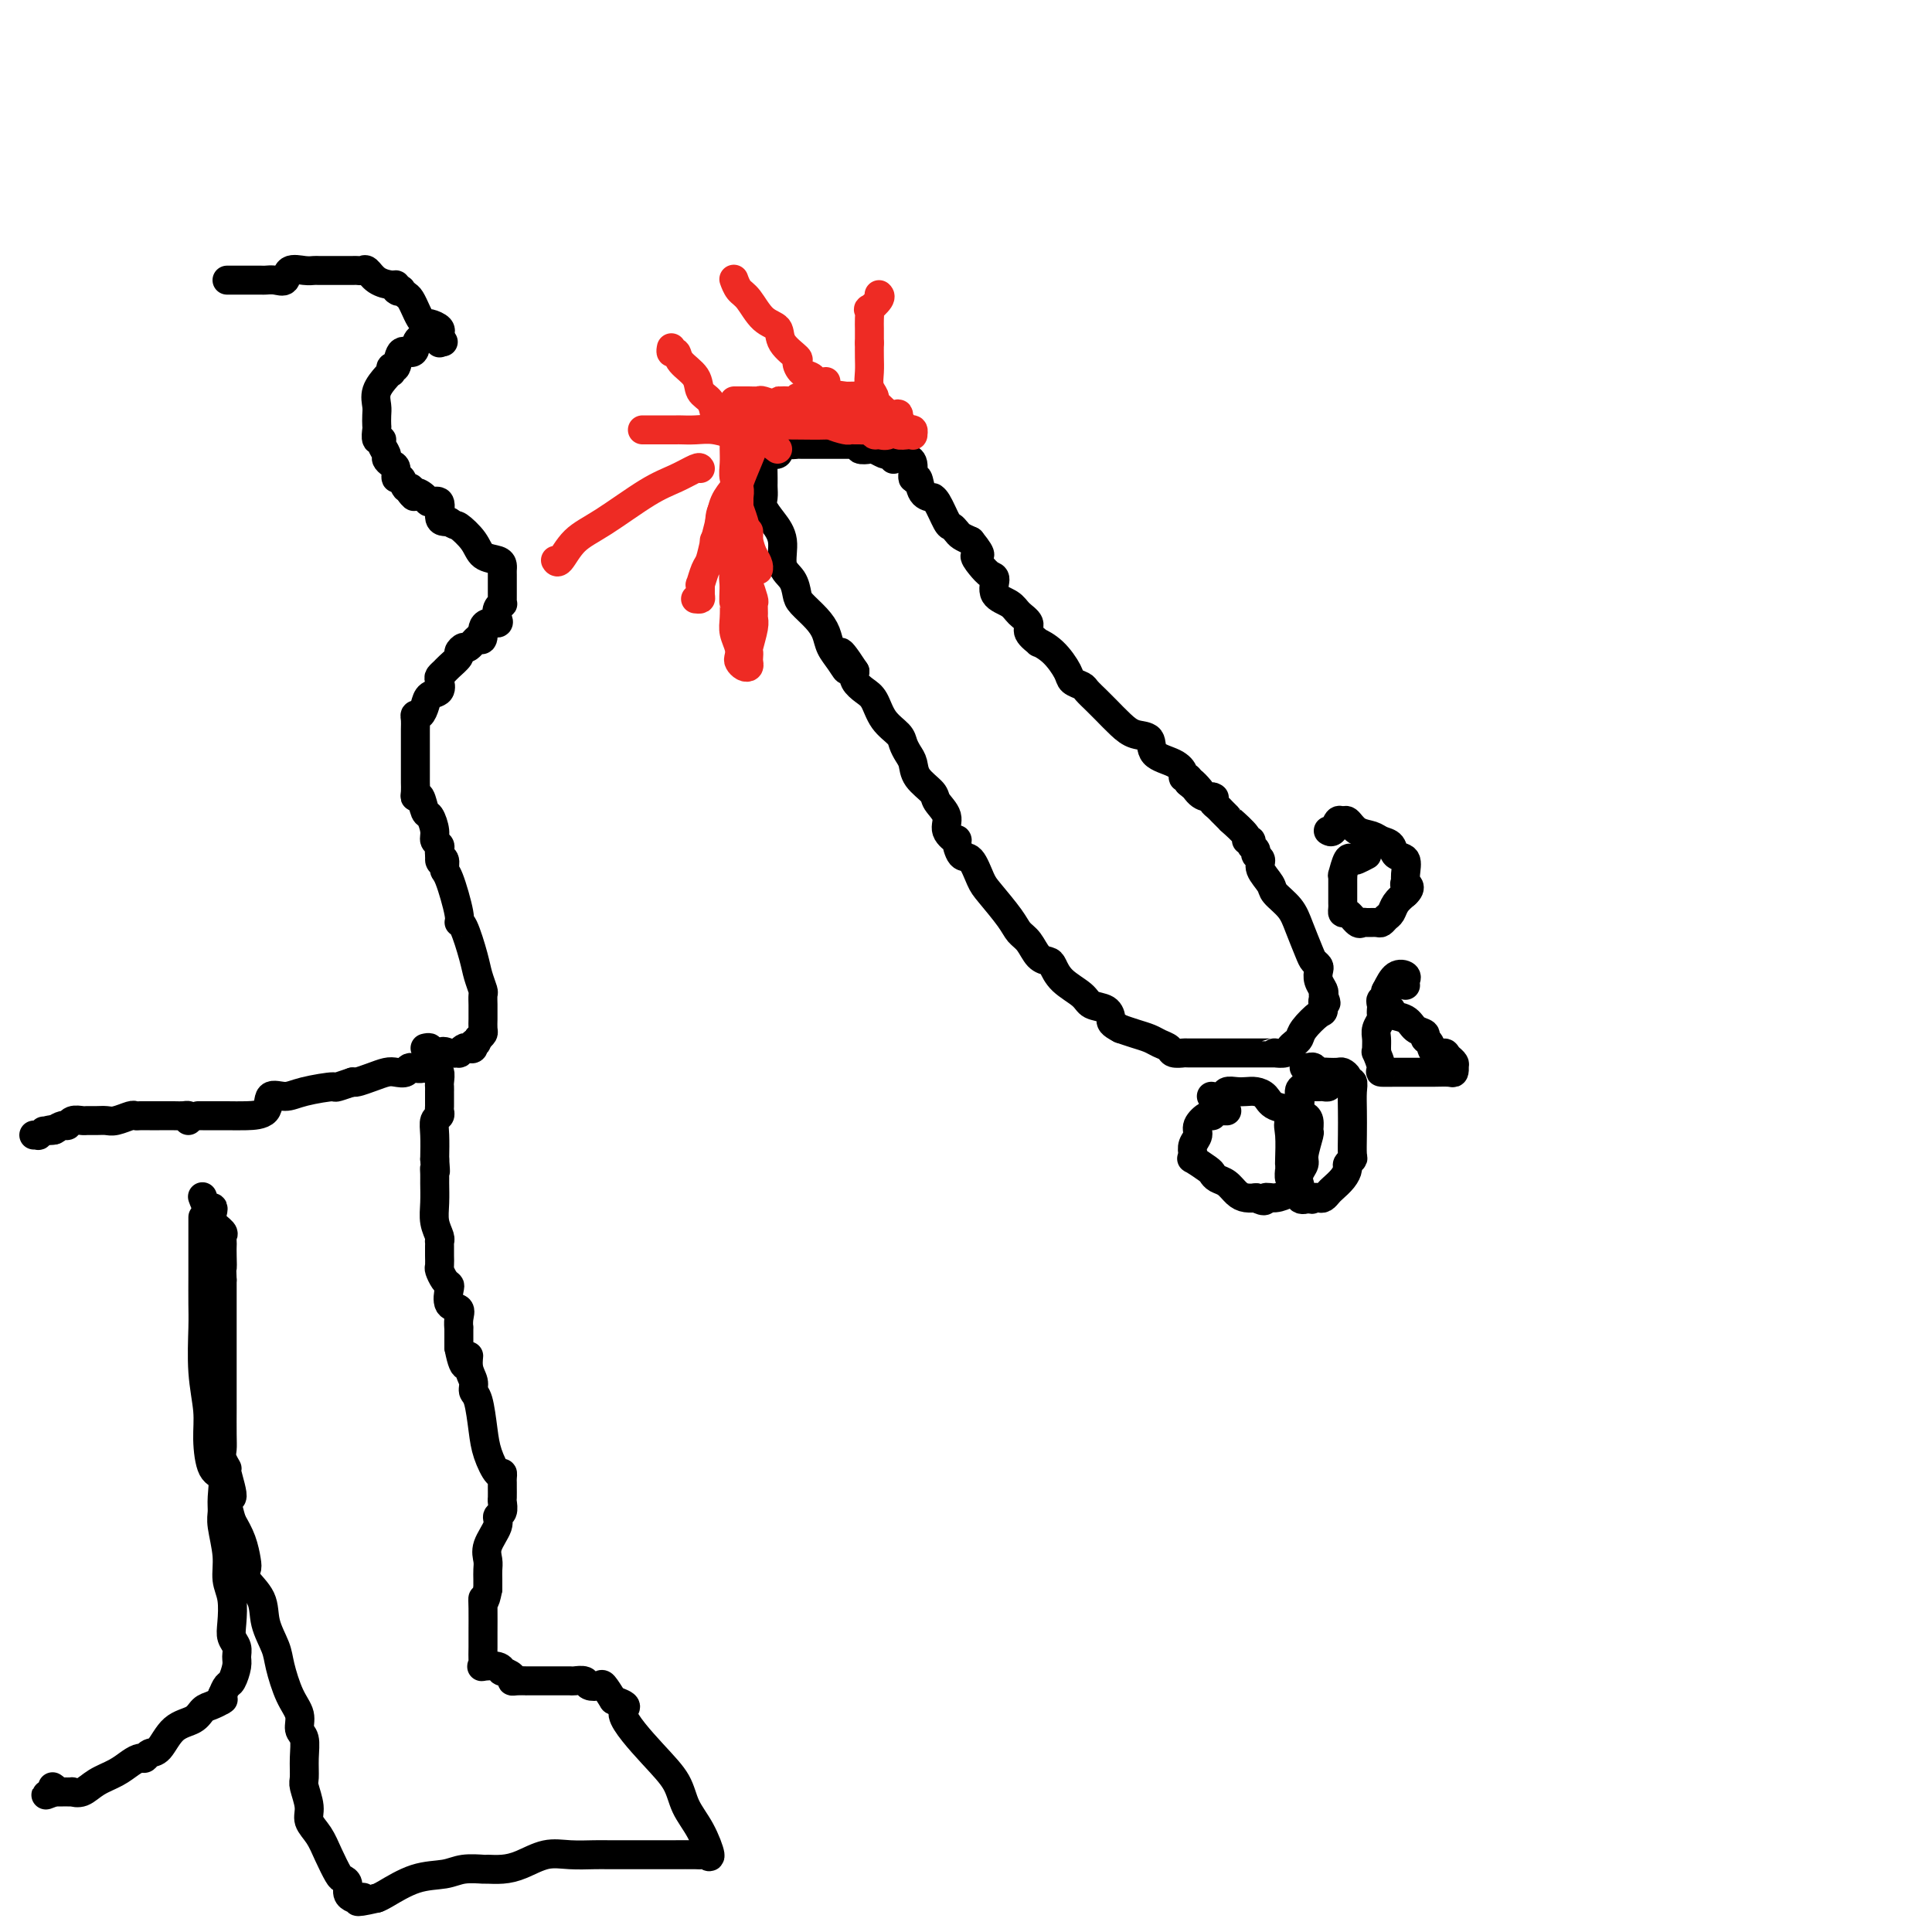 <svg viewBox='0 0 400 400' version='1.1' xmlns='http://www.w3.org/2000/svg' xmlns:xlink='http://www.w3.org/1999/xlink'><g fill='none' stroke='#000000' stroke-width='6' stroke-linecap='round' stroke-linejoin='round'><path d='M182,91c0.334,-0.009 0.668,-0.018 1,0c0.332,0.018 0.662,0.064 1,0c0.338,-0.064 0.683,-0.238 1,0c0.317,0.238 0.606,0.887 1,1c0.394,0.113 0.894,-0.309 1,0c0.106,0.309 -0.183,1.349 0,2c0.183,0.651 0.837,0.914 1,1c0.163,0.086 -0.165,-0.005 0,0c0.165,0.005 0.822,0.106 1,1c0.178,0.894 -0.125,2.579 0,3c0.125,0.421 0.676,-0.423 1,0c0.324,0.423 0.419,2.114 1,3c0.581,0.886 1.647,0.969 2,1c0.353,0.031 -0.007,0.011 0,0c0.007,-0.011 0.382,-0.014 1,1c0.618,1.014 1.478,3.045 2,4c0.522,0.955 0.707,0.833 1,1c0.293,0.167 0.694,0.622 1,1c0.306,0.378 0.516,0.679 1,1c0.484,0.321 1.242,0.660 2,1'/><path d='M201,112c3.132,3.838 1.464,2.933 1,3c-0.464,0.067 0.278,1.106 1,2c0.722,0.894 1.425,1.643 2,2c0.575,0.357 1.024,0.322 1,1c-0.024,0.678 -0.520,2.068 0,3c0.520,0.932 2.056,1.406 3,2c0.944,0.594 1.294,1.307 2,2c0.706,0.693 1.767,1.367 2,2c0.233,0.633 -0.361,1.227 0,2c0.361,0.773 1.678,1.727 2,2c0.322,0.273 -0.352,-0.134 0,0c0.352,0.134 1.728,0.808 3,2c1.272,1.192 2.438,2.900 3,4c0.562,1.100 0.520,1.592 1,2c0.480,0.408 1.483,0.732 2,1c0.517,0.268 0.550,0.482 1,1c0.450,0.518 1.319,1.341 2,2c0.681,0.659 1.174,1.153 2,2c0.826,0.847 1.986,2.047 3,3c1.014,0.953 1.884,1.659 3,2c1.116,0.341 2.480,0.316 3,1c0.520,0.684 0.196,2.077 1,3c0.804,0.923 2.738,1.374 4,2c1.262,0.626 1.854,1.425 2,2c0.146,0.575 -0.153,0.924 0,1c0.153,0.076 0.758,-0.121 1,0c0.242,0.121 0.121,0.561 0,1'/><path d='M246,162c4.990,4.381 1.967,0.834 1,0c-0.967,-0.834 0.124,1.045 1,2c0.876,0.955 1.536,0.987 2,1c0.464,0.013 0.732,0.006 1,0'/><path d='M251,165c0.786,0.416 0.252,-0.044 0,0c-0.252,0.044 -0.221,0.591 0,1c0.221,0.409 0.630,0.681 1,1c0.370,0.319 0.699,0.684 1,1c0.301,0.316 0.573,0.582 1,1c0.427,0.418 1.008,0.987 1,1c-0.008,0.013 -0.606,-0.529 0,0c0.606,0.529 2.415,2.131 3,3c0.585,0.869 -0.055,1.007 0,1c0.055,-0.007 0.804,-0.157 1,0c0.196,0.157 -0.160,0.621 0,1c0.160,0.379 0.835,0.672 1,1c0.165,0.328 -0.179,0.692 0,1c0.179,0.308 0.881,0.560 1,1c0.119,0.440 -0.344,1.067 0,2c0.344,0.933 1.497,2.172 2,3c0.503,0.828 0.358,1.244 1,2c0.642,0.756 2.071,1.852 3,3c0.929,1.148 1.360,2.348 2,4c0.640,1.652 1.491,3.755 2,5c0.509,1.245 0.676,1.633 1,2c0.324,0.367 0.805,0.714 1,1c0.195,0.286 0.104,0.510 0,1c-0.104,0.490 -0.220,1.247 0,2c0.220,0.753 0.777,1.501 1,2c0.223,0.499 0.111,0.750 0,1'/><path d='M274,206c1.079,2.895 0.276,1.133 0,1c-0.276,-0.133 -0.024,1.365 0,2c0.024,0.635 -0.179,0.408 -1,1c-0.821,0.592 -2.260,2.005 -3,3c-0.740,0.995 -0.780,1.573 -1,2c-0.220,0.427 -0.619,0.703 -1,1c-0.381,0.297 -0.745,0.616 -1,1c-0.255,0.384 -0.400,0.835 -1,1c-0.600,0.165 -1.654,0.044 -2,0c-0.346,-0.044 0.016,-0.012 0,0c-0.016,0.012 -0.409,0.003 -1,0c-0.591,-0.003 -1.381,-0.001 -2,0c-0.619,0.001 -1.069,0.000 -2,0c-0.931,-0.000 -2.345,0.000 -3,0c-0.655,-0.000 -0.552,-0.000 -1,0c-0.448,0.000 -1.448,0.001 -2,0c-0.552,-0.001 -0.658,-0.003 -2,0c-1.342,0.003 -3.921,0.012 -5,0c-1.079,-0.012 -0.658,-0.045 -1,0c-0.342,0.045 -1.445,0.167 -2,0c-0.555,-0.167 -0.560,-0.622 -1,-1c-0.440,-0.378 -1.314,-0.679 -2,-1c-0.686,-0.321 -1.185,-0.663 -2,-1c-0.815,-0.337 -1.947,-0.668 -3,-1c-1.053,-0.332 -2.026,-0.666 -3,-1'/><path d='M232,213c-2.138,-1.115 -1.984,-1.404 -2,-2c-0.016,-0.596 -0.204,-1.501 -1,-2c-0.796,-0.499 -2.201,-0.592 -3,-1c-0.799,-0.408 -0.990,-1.130 -2,-2c-1.010,-0.870 -2.837,-1.889 -4,-3c-1.163,-1.111 -1.663,-2.314 -2,-3c-0.337,-0.686 -0.511,-0.856 -1,-1c-0.489,-0.144 -1.293,-0.262 -2,-1c-0.707,-0.738 -1.316,-2.096 -2,-3c-0.684,-0.904 -1.443,-1.353 -2,-2c-0.557,-0.647 -0.912,-1.491 -2,-3c-1.088,-1.509 -2.909,-3.684 -4,-5c-1.091,-1.316 -1.453,-1.773 -2,-3c-0.547,-1.227 -1.279,-3.224 -2,-4c-0.721,-0.776 -1.431,-0.332 -2,-1c-0.569,-0.668 -0.997,-2.448 -1,-3c-0.003,-0.552 0.419,0.124 0,0c-0.419,-0.124 -1.678,-1.047 -2,-2c-0.322,-0.953 0.293,-1.936 0,-3c-0.293,-1.064 -1.493,-2.210 -2,-3c-0.507,-0.790 -0.321,-1.223 -1,-2c-0.679,-0.777 -2.221,-1.898 -3,-3c-0.779,-1.102 -0.793,-2.184 -1,-3c-0.207,-0.816 -0.608,-1.367 -1,-2c-0.392,-0.633 -0.776,-1.349 -1,-2c-0.224,-0.651 -0.288,-1.238 -1,-2c-0.712,-0.762 -2.072,-1.699 -3,-3c-0.928,-1.301 -1.424,-2.967 -2,-4c-0.576,-1.033 -1.232,-1.432 -2,-2c-0.768,-0.568 -1.648,-1.305 -2,-2c-0.352,-0.695 -0.176,-1.347 0,-2'/><path d='M177,139c-4.754,-7.320 -2.637,-2.621 -2,-1c0.637,1.621 -0.204,0.165 -1,-1c-0.796,-1.165 -1.548,-2.040 -2,-3c-0.452,-0.960 -0.606,-2.004 -1,-3c-0.394,-0.996 -1.028,-1.945 -2,-3c-0.972,-1.055 -2.283,-2.218 -3,-3c-0.717,-0.782 -0.839,-1.185 -1,-2c-0.161,-0.815 -0.362,-2.042 -1,-3c-0.638,-0.958 -1.712,-1.646 -2,-3c-0.288,-1.354 0.210,-3.375 0,-5c-0.210,-1.625 -1.128,-2.856 -2,-4c-0.872,-1.144 -1.698,-2.202 -2,-3c-0.302,-0.798 -0.081,-1.335 0,-2c0.081,-0.665 0.023,-1.459 0,-2c-0.023,-0.541 -0.009,-0.829 0,-1c0.009,-0.171 0.014,-0.226 0,-1c-0.014,-0.774 -0.047,-2.268 0,-3c0.047,-0.732 0.174,-0.704 0,-1c-0.174,-0.296 -0.649,-0.916 0,-1c0.649,-0.084 2.421,0.369 3,0c0.579,-0.369 -0.037,-1.561 0,-2c0.037,-0.439 0.725,-0.125 1,0c0.275,0.125 0.138,0.063 0,0'/><path d='M162,92c0.724,-0.619 0.532,-0.166 1,0c0.468,0.166 1.594,0.044 2,0c0.406,-0.044 0.091,-0.012 1,0c0.909,0.012 3.041,0.003 4,0c0.959,-0.003 0.745,-0.002 1,0c0.255,0.002 0.981,0.004 2,0c1.019,-0.004 2.333,-0.015 3,0c0.667,0.015 0.688,0.056 1,0c0.312,-0.056 0.913,-0.207 1,0c0.087,0.207 -0.342,0.774 0,1c0.342,0.226 1.454,0.112 2,0c0.546,-0.112 0.524,-0.222 1,0c0.476,0.222 1.448,0.778 2,1c0.552,0.222 0.684,0.112 1,0c0.316,-0.112 0.817,-0.226 1,0c0.183,0.226 0.049,0.792 0,1c-0.049,0.208 -0.014,0.060 0,0c0.014,-0.060 0.007,-0.030 0,0'/><path d='M291,204c-0.048,-0.327 -0.095,-0.655 0,-1c0.095,-0.345 0.333,-0.708 0,-1c-0.333,-0.292 -1.238,-0.512 -2,0c-0.762,0.512 -1.381,1.756 -2,3'/><path d='M287,205c-0.558,0.619 0.047,1.668 0,2c-0.047,0.332 -0.745,-0.051 -1,0c-0.255,0.051 -0.067,0.538 0,1c0.067,0.462 0.014,0.900 0,1c-0.014,0.100 0.010,-0.139 0,0c-0.010,0.139 -0.055,0.656 0,1c0.055,0.344 0.211,0.513 0,1c-0.211,0.487 -0.790,1.290 -1,2c-0.210,0.710 -0.052,1.325 0,2c0.052,0.675 -0.003,1.410 0,2c0.003,0.590 0.063,1.034 0,1c-0.063,-0.034 -0.248,-0.545 0,0c0.248,0.545 0.930,2.146 1,3c0.070,0.854 -0.472,0.961 0,1c0.472,0.039 1.957,0.010 3,0c1.043,-0.010 1.643,-0.003 2,0c0.357,0.003 0.470,0.000 1,0c0.530,-0.000 1.476,0.001 2,0c0.524,-0.001 0.624,-0.004 1,0c0.376,0.004 1.026,0.015 2,0c0.974,-0.015 2.271,-0.056 3,0c0.729,0.056 0.888,0.207 1,0c0.112,-0.207 0.175,-0.774 0,-1c-0.175,-0.226 -0.587,-0.113 -1,0'/><path d='M300,221c2.197,-0.384 0.690,-1.346 0,-2c-0.690,-0.654 -0.561,-1.002 -1,-1c-0.439,0.002 -1.444,0.352 -2,0c-0.556,-0.352 -0.661,-1.408 -1,-2c-0.339,-0.592 -0.911,-0.722 -1,-1c-0.089,-0.278 0.307,-0.705 0,-1c-0.307,-0.295 -1.315,-0.457 -2,-1c-0.685,-0.543 -1.045,-1.465 -2,-2c-0.955,-0.535 -2.504,-0.683 -3,-1c-0.496,-0.317 0.059,-0.803 0,-1c-0.059,-0.197 -0.734,-0.105 -1,0c-0.266,0.105 -0.123,0.224 0,0c0.123,-0.224 0.225,-0.791 0,-1c-0.225,-0.209 -0.779,-0.060 -1,0c-0.221,0.060 -0.111,0.030 0,0'/><path d='M275,224c0.089,0.423 0.179,0.845 0,1c-0.179,0.155 -0.625,0.041 -1,0c-0.375,-0.041 -0.679,-0.010 -1,0c-0.321,0.010 -0.658,-0.003 -1,0c-0.342,0.003 -0.688,0.021 -1,0c-0.312,-0.021 -0.591,-0.080 -1,0c-0.409,0.080 -0.947,0.298 -1,1c-0.053,0.702 0.378,1.886 0,3c-0.378,1.114 -1.565,2.157 -2,3c-0.435,0.843 -0.117,1.487 0,3c0.117,1.513 0.035,3.895 0,5c-0.035,1.105 -0.021,0.934 0,1c0.021,0.066 0.050,0.368 0,1c-0.050,0.632 -0.178,1.592 0,2c0.178,0.408 0.663,0.264 1,1c0.337,0.736 0.525,2.353 1,3c0.475,0.647 1.238,0.323 2,0'/><path d='M271,248c0.797,0.622 0.790,0.179 1,0c0.210,-0.179 0.637,-0.092 1,0c0.363,0.092 0.662,0.190 1,0c0.338,-0.190 0.717,-0.666 1,-1c0.283,-0.334 0.472,-0.524 1,-1c0.528,-0.476 1.395,-1.239 2,-2c0.605,-0.761 0.947,-1.521 1,-2c0.053,-0.479 -0.182,-0.676 0,-1c0.182,-0.324 0.780,-0.776 1,-1c0.220,-0.224 0.060,-0.222 0,-1c-0.060,-0.778 -0.020,-2.337 0,-4c0.020,-1.663 0.020,-3.429 0,-5c-0.020,-1.571 -0.061,-2.947 0,-4c0.061,-1.053 0.225,-1.785 0,-2c-0.225,-0.215 -0.837,0.086 -1,0c-0.163,-0.086 0.125,-0.559 0,-1c-0.125,-0.441 -0.663,-0.849 -1,-1c-0.337,-0.151 -0.471,-0.044 -1,0c-0.529,0.044 -1.451,0.026 -2,0c-0.549,-0.026 -0.725,-0.059 -1,0c-0.275,0.059 -0.648,0.212 -1,0c-0.352,-0.212 -0.682,-0.789 -1,-1c-0.318,-0.211 -0.624,-0.057 -1,0c-0.376,0.057 -0.822,0.016 -1,0c-0.178,-0.016 -0.089,-0.008 0,0'/><path d='M254,230c-0.341,-0.009 -0.681,-0.018 -1,0c-0.319,0.018 -0.615,0.063 -1,0c-0.385,-0.063 -0.859,-0.235 -1,0c-0.141,0.235 0.049,0.878 0,1c-0.049,0.122 -0.339,-0.276 -1,0c-0.661,0.276 -1.693,1.227 -2,2c-0.307,0.773 0.111,1.368 0,2c-0.111,0.632 -0.751,1.300 -1,2c-0.249,0.700 -0.106,1.430 0,2c0.106,0.570 0.174,0.979 0,1c-0.174,0.021 -0.591,-0.346 0,0c0.591,0.346 2.189,1.406 3,2c0.811,0.594 0.836,0.723 1,1c0.164,0.277 0.468,0.701 1,1c0.532,0.299 1.292,0.472 2,1c0.708,0.528 1.365,1.409 2,2c0.635,0.591 1.248,0.890 2,1c0.752,0.110 1.643,0.031 2,0c0.357,-0.031 0.178,-0.016 0,0'/><path d='M260,248c2.383,1.225 1.840,0.288 2,0c0.160,-0.288 1.023,0.075 2,0c0.977,-0.075 2.070,-0.587 3,-1c0.930,-0.413 1.698,-0.727 2,-1c0.302,-0.273 0.137,-0.504 0,-1c-0.137,-0.496 -0.247,-1.255 0,-2c0.247,-0.745 0.852,-1.474 1,-2c0.148,-0.526 -0.159,-0.849 0,-2c0.159,-1.151 0.785,-3.131 1,-4c0.215,-0.869 0.019,-0.628 0,-1c-0.019,-0.372 0.139,-1.355 0,-2c-0.139,-0.645 -0.575,-0.950 -1,-1c-0.425,-0.050 -0.838,0.155 -1,0c-0.162,-0.155 -0.074,-0.668 -1,-1c-0.926,-0.332 -2.867,-0.481 -4,-1c-1.133,-0.519 -1.459,-1.408 -2,-2c-0.541,-0.592 -1.295,-0.887 -2,-1c-0.705,-0.113 -1.359,-0.044 -2,0c-0.641,0.044 -1.268,0.064 -2,0c-0.732,-0.064 -1.567,-0.213 -2,0c-0.433,0.213 -0.463,0.788 -1,1c-0.537,0.212 -1.582,0.061 -2,0c-0.418,-0.061 -0.209,-0.030 0,0'/><path d='M283,177c-0.754,0.398 -1.509,0.796 -2,1c-0.491,0.204 -0.720,0.215 -1,0c-0.280,-0.215 -0.611,-0.657 -1,0c-0.389,0.657 -0.836,2.413 -1,3c-0.164,0.587 -0.044,0.006 0,0c0.044,-0.006 0.012,0.562 0,1c-0.012,0.438 -0.003,0.747 0,1c0.003,0.253 0.000,0.450 0,1c-0.000,0.550 0.002,1.452 0,2c-0.002,0.548 -0.008,0.743 0,1c0.008,0.257 0.030,0.577 0,1c-0.030,0.423 -0.111,0.951 0,1c0.111,0.049 0.415,-0.379 1,0c0.585,0.379 1.452,1.567 2,2c0.548,0.433 0.777,0.113 1,0c0.223,-0.113 0.441,-0.018 1,0c0.559,0.018 1.458,-0.039 2,0c0.542,0.039 0.725,0.176 1,0c0.275,-0.176 0.641,-0.666 1,-1c0.359,-0.334 0.712,-0.513 1,-1c0.288,-0.487 0.511,-1.282 1,-2c0.489,-0.718 1.245,-1.359 2,-2'/><path d='M291,185c1.545,-1.401 0.407,-1.904 0,-2c-0.407,-0.096 -0.083,0.216 0,0c0.083,-0.216 -0.075,-0.961 0,-2c0.075,-1.039 0.383,-2.373 0,-3c-0.383,-0.627 -1.457,-0.548 -2,-1c-0.543,-0.452 -0.555,-1.435 -1,-2c-0.445,-0.565 -1.324,-0.711 -2,-1c-0.676,-0.289 -1.151,-0.720 -2,-1c-0.849,-0.280 -2.073,-0.407 -3,-1c-0.927,-0.593 -1.559,-1.651 -2,-2c-0.441,-0.349 -0.693,0.011 -1,0c-0.307,-0.011 -0.670,-0.395 -1,0c-0.330,0.395 -0.627,1.568 -1,2c-0.373,0.432 -0.821,0.123 -1,0c-0.179,-0.123 -0.090,-0.062 0,0'/></g>
<g fill='none' stroke='#EE2B24' stroke-width='6' stroke-linecap='round' stroke-linejoin='round'><path d='M152,83c0.449,0.000 0.898,0.000 1,0c0.102,-0.000 -0.144,-0.001 0,0c0.144,0.001 0.677,0.004 1,0c0.323,-0.004 0.438,-0.015 1,0c0.562,0.015 1.573,0.057 2,0c0.427,-0.057 0.270,-0.211 1,0c0.730,0.211 2.347,0.788 3,1c0.653,0.212 0.342,0.061 1,0c0.658,-0.061 2.287,-0.031 3,0c0.713,0.031 0.511,0.064 1,0c0.489,-0.064 1.668,-0.223 2,0c0.332,0.223 -0.184,0.829 0,1c0.184,0.171 1.069,-0.094 2,0c0.931,0.094 1.907,0.547 3,1c1.093,0.453 2.303,0.905 3,1c0.697,0.095 0.880,-0.167 1,0c0.120,0.167 0.177,0.762 0,1c-0.177,0.238 -0.589,0.119 -1,0'/><path d='M176,88c3.352,0.774 -0.269,0.207 -2,0c-1.731,-0.207 -1.573,-0.056 -3,0c-1.427,0.056 -4.439,0.016 -6,0c-1.561,-0.016 -1.671,-0.008 -2,0c-0.329,0.008 -0.877,0.016 -1,0c-0.123,-0.016 0.180,-0.057 0,0c-0.180,0.057 -0.844,0.211 -2,0c-1.156,-0.211 -2.805,-0.789 -4,-1c-1.195,-0.211 -1.938,-0.057 -2,0c-0.062,0.057 0.555,0.015 1,0c0.445,-0.015 0.717,-0.004 1,0c0.283,0.004 0.576,0.001 1,0c0.424,-0.001 0.978,-0.000 1,0c0.022,0.000 -0.489,0.000 -1,0'/><path d='M157,87c-3.133,0.288 -1.467,1.509 -1,3c0.467,1.491 -0.267,3.251 -1,5c-0.733,1.749 -1.465,3.486 -2,5c-0.535,1.514 -0.874,2.805 -1,4c-0.126,1.195 -0.040,2.294 0,3c0.040,0.706 0.035,1.020 0,1c-0.035,-0.020 -0.099,-0.372 0,-1c0.099,-0.628 0.363,-1.531 0,-2c-0.363,-0.469 -1.351,-0.504 -2,0c-0.649,0.504 -0.957,1.548 -1,3c-0.043,1.452 0.181,3.314 0,4c-0.181,0.686 -0.766,0.196 -1,0c-0.234,-0.196 -0.117,-0.098 0,0'/><path d='M152,87c0.002,0.998 0.004,1.996 0,3c-0.004,1.004 -0.015,2.013 0,3c0.015,0.987 0.057,1.953 0,3c-0.057,1.047 -0.212,2.177 0,3c0.212,0.823 0.792,1.339 1,2c0.208,0.661 0.045,1.468 0,2c-0.045,0.532 0.029,0.789 0,1c-0.029,0.211 -0.162,0.374 0,1c0.162,0.626 0.618,1.713 1,3c0.382,1.287 0.692,2.773 1,4c0.308,1.227 0.616,2.193 1,3c0.384,0.807 0.845,1.453 1,2c0.155,0.547 0.003,0.993 0,1c-0.003,0.007 0.142,-0.427 0,-1c-0.142,-0.573 -0.571,-1.287 -1,-2'/><path d='M156,115c-0.381,-0.812 -0.834,-1.341 -1,-2c-0.166,-0.659 -0.045,-1.447 0,-2c0.045,-0.553 0.013,-0.872 0,-1c-0.013,-0.128 -0.006,-0.064 0,0'/><path d='M157,89c0.235,-0.453 0.470,-0.906 1,-1c0.530,-0.094 1.354,0.171 2,0c0.646,-0.171 1.115,-0.779 2,-1c0.885,-0.221 2.185,-0.057 3,0c0.815,0.057 1.143,0.005 1,0c-0.143,-0.005 -0.757,0.037 0,0c0.757,-0.037 2.885,-0.154 4,0c1.115,0.154 1.216,0.577 2,1c0.784,0.423 2.252,0.846 3,1c0.748,0.154 0.778,0.040 1,0c0.222,-0.040 0.637,-0.007 1,0c0.363,0.007 0.674,-0.013 1,0c0.326,0.013 0.667,0.058 1,0c0.333,-0.058 0.657,-0.218 1,0c0.343,0.218 0.705,0.816 1,1c0.295,0.184 0.524,-0.045 1,0c0.476,0.045 1.200,0.362 2,0c0.800,-0.362 1.677,-1.405 2,-2c0.323,-0.595 0.092,-0.741 0,-1c-0.092,-0.259 -0.046,-0.629 0,-1'/><path d='M186,86c0.191,-0.620 -0.333,-0.169 -1,0c-0.667,0.169 -1.478,0.056 -2,0c-0.522,-0.056 -0.755,-0.054 -1,0c-0.245,0.054 -0.500,0.159 -1,0c-0.500,-0.159 -1.243,-0.582 -2,-1c-0.757,-0.418 -1.526,-0.830 -2,-1c-0.474,-0.170 -0.653,-0.097 -1,0c-0.347,0.097 -0.864,0.219 -1,0c-0.136,-0.219 0.108,-0.780 0,-1c-0.108,-0.220 -0.567,-0.098 -1,0c-0.433,0.098 -0.838,0.171 -1,0c-0.162,-0.171 -0.081,-0.585 0,-1'/><path d='M173,82c-1.728,-0.619 0.450,-0.166 2,0c1.550,0.166 2.470,0.044 3,0c0.530,-0.044 0.669,-0.012 1,0c0.331,0.012 0.855,0.003 1,0c0.145,-0.003 -0.088,-0.002 0,0c0.088,0.002 0.499,0.004 0,0c-0.499,-0.004 -1.906,-0.015 -3,0c-1.094,0.015 -1.875,0.057 -4,0c-2.125,-0.057 -5.593,-0.211 -7,0c-1.407,0.211 -0.751,0.789 -1,1c-0.249,0.211 -1.401,0.057 -2,0c-0.599,-0.057 -0.645,-0.015 -1,0c-0.355,0.015 -1.019,0.004 -1,0c0.019,-0.004 0.720,-0.001 1,0c0.280,0.001 0.140,0.001 0,0'/><path d='M144,124c0.424,0.047 0.849,0.093 1,0c0.151,-0.093 0.029,-0.327 0,-1c-0.029,-0.673 0.033,-1.786 0,-2c-0.033,-0.214 -0.163,0.471 0,0c0.163,-0.471 0.620,-2.096 1,-3c0.380,-0.904 0.683,-1.085 1,-2c0.317,-0.915 0.649,-2.563 1,-4c0.351,-1.437 0.721,-2.665 1,-4c0.279,-1.335 0.467,-2.779 1,-4c0.533,-1.221 1.411,-2.221 2,-3c0.589,-0.779 0.890,-1.339 1,-2c0.110,-0.661 0.029,-1.422 0,-2c-0.029,-0.578 -0.008,-0.971 0,-1c0.008,-0.029 0.002,0.307 0,1c-0.002,0.693 -0.000,1.743 0,2c0.000,0.257 -0.000,-0.278 0,0c0.000,0.278 0.001,1.370 0,2c-0.001,0.630 -0.004,0.798 0,1c0.004,0.202 0.015,0.438 0,2c-0.015,1.562 -0.056,4.450 0,6c0.056,1.550 0.207,1.764 0,3c-0.207,1.236 -0.774,3.496 -1,5c-0.226,1.504 -0.113,2.252 0,3'/><path d='M152,121c-0.159,4.475 -0.056,3.661 0,4c0.056,0.339 0.067,1.831 0,3c-0.067,1.169 -0.211,2.016 0,3c0.211,0.984 0.778,2.107 1,3c0.222,0.893 0.098,1.557 0,2c-0.098,0.443 -0.170,0.666 0,1c0.170,0.334 0.582,0.779 1,1c0.418,0.221 0.843,0.217 1,0c0.157,-0.217 0.046,-0.646 0,-1c-0.046,-0.354 -0.026,-0.634 0,-1c0.026,-0.366 0.060,-0.818 0,-1c-0.060,-0.182 -0.212,-0.095 0,-1c0.212,-0.905 0.790,-2.803 1,-4c0.210,-1.197 0.053,-1.691 0,-2c-0.053,-0.309 0.000,-0.431 0,-1c-0.000,-0.569 -0.053,-1.585 0,-2c0.053,-0.415 0.210,-0.229 0,-1c-0.210,-0.771 -0.788,-2.497 -1,-3c-0.212,-0.503 -0.057,0.219 0,0c0.057,-0.219 0.015,-1.378 0,-2c-0.015,-0.622 -0.004,-0.706 0,-1c0.004,-0.294 0.001,-0.798 0,-1c-0.001,-0.202 -0.001,-0.101 0,0'/><path d='M155,117c0.333,-3.333 0.167,-1.667 0,0'/><path d='M180,86c-0.089,0.060 -0.177,0.120 0,0c0.177,-0.120 0.620,-0.420 1,0c0.380,0.420 0.698,1.562 1,2c0.302,0.438 0.587,0.174 1,0c0.413,-0.174 0.954,-0.257 1,0c0.046,0.257 -0.404,0.853 0,1c0.404,0.147 1.663,-0.156 2,0c0.337,0.156 -0.249,0.770 0,1c0.249,0.230 1.331,0.077 2,0c0.669,-0.077 0.923,-0.076 1,0c0.077,0.076 -0.025,0.227 0,0c0.025,-0.227 0.176,-0.833 0,-1c-0.176,-0.167 -0.681,0.106 -1,0c-0.319,-0.106 -0.454,-0.592 -1,-1c-0.546,-0.408 -1.504,-0.739 -2,-1c-0.496,-0.261 -0.529,-0.453 -1,-1c-0.471,-0.547 -1.380,-1.448 -2,-2c-0.620,-0.552 -0.951,-0.756 -1,-1c-0.049,-0.244 0.183,-0.530 0,-1c-0.183,-0.470 -0.781,-1.126 -1,-2c-0.219,-0.874 -0.059,-1.966 0,-3c0.059,-1.034 0.017,-2.010 0,-3c-0.017,-0.990 -0.008,-1.995 0,-3'/><path d='M180,71c0.002,-1.985 0.008,-2.447 0,-3c-0.008,-0.553 -0.030,-1.195 0,-2c0.030,-0.805 0.113,-1.771 0,-2c-0.113,-0.229 -0.422,0.279 0,0c0.422,-0.279 1.575,-1.344 2,-2c0.425,-0.656 0.121,-0.902 0,-1c-0.121,-0.098 -0.061,-0.049 0,0'/><path d='M171,79c-0.783,0.098 -1.566,0.197 -2,0c-0.434,-0.197 -0.520,-0.688 -1,-1c-0.480,-0.312 -1.356,-0.444 -2,-1c-0.644,-0.556 -1.057,-1.536 -1,-2c0.057,-0.464 0.584,-0.411 0,-1c-0.584,-0.589 -2.278,-1.820 -3,-3c-0.722,-1.180 -0.470,-2.310 -1,-3c-0.530,-0.690 -1.841,-0.942 -3,-2c-1.159,-1.058 -2.166,-2.923 -3,-4c-0.834,-1.077 -1.494,-1.367 -2,-2c-0.506,-0.633 -0.859,-1.609 -1,-2c-0.141,-0.391 -0.071,-0.195 0,0'/><path d='M161,93c-1.094,-0.837 -2.189,-1.673 -3,-2c-0.811,-0.327 -1.339,-0.144 -2,0c-0.661,0.144 -1.453,0.249 -2,0c-0.547,-0.249 -0.847,-0.851 -1,-1c-0.153,-0.149 -0.159,0.156 -1,0c-0.841,-0.156 -2.517,-0.774 -4,-1c-1.483,-0.226 -2.772,-0.061 -4,0c-1.228,0.061 -2.395,0.016 -3,0c-0.605,-0.016 -0.649,-0.004 -1,0c-0.351,0.004 -1.008,0.001 -2,0c-0.992,-0.001 -2.317,-0.000 -3,0c-0.683,0.000 -0.722,0.000 -1,0c-0.278,-0.000 -0.794,-0.000 -1,0c-0.206,0.000 -0.103,0.000 0,0'/><path d='M148,86c-0.204,-1.113 -0.407,-2.225 -1,-3c-0.593,-0.775 -1.574,-1.212 -2,-2c-0.426,-0.788 -0.296,-1.928 -1,-3c-0.704,-1.072 -2.241,-2.077 -3,-3c-0.759,-0.923 -0.740,-1.763 -1,-2c-0.260,-0.237 -0.801,0.128 -1,0c-0.199,-0.128 -0.057,-0.751 0,-1c0.057,-0.249 0.028,-0.125 0,0'/><path d='M145,97c-0.090,-0.178 -0.180,-0.356 -1,0c-0.820,0.356 -2.370,1.245 -4,2c-1.630,0.755 -3.341,1.375 -6,3c-2.659,1.625 -6.268,4.253 -9,6c-2.732,1.747 -4.588,2.613 -6,4c-1.412,1.387 -2.380,3.297 -3,4c-0.620,0.703 -0.891,0.201 -1,0c-0.109,-0.201 -0.054,-0.100 0,0'/></g>
<g fill='none' stroke='#000000' stroke-width='6' stroke-linecap='round' stroke-linejoin='round'><path d='M47,58c0.347,0.000 0.694,0.000 1,0c0.306,-0.000 0.571,-0.001 1,0c0.429,0.001 1.022,0.002 2,0c0.978,-0.002 2.340,-0.008 3,0c0.660,0.008 0.617,0.030 1,0c0.383,-0.030 1.192,-0.113 2,0c0.808,0.113 1.616,0.423 2,0c0.384,-0.423 0.344,-1.577 1,-2c0.656,-0.423 2.007,-0.113 3,0c0.993,0.113 1.628,0.030 2,0c0.372,-0.030 0.480,-0.008 1,0c0.520,0.008 1.453,0.002 2,0c0.547,-0.002 0.710,-0.001 1,0c0.290,0.001 0.708,0.001 1,0c0.292,-0.001 0.459,-0.002 1,0c0.541,0.002 1.456,0.007 2,0c0.544,-0.007 0.716,-0.026 1,0c0.284,0.026 0.679,0.097 1,0c0.321,-0.097 0.570,-0.363 1,0c0.430,0.363 1.043,1.355 2,2c0.957,0.645 2.258,0.943 3,1c0.742,0.057 0.926,-0.127 1,0c0.074,0.127 0.037,0.563 0,1'/><path d='M82,60c0.864,0.615 0.024,0.152 0,0c-0.024,-0.152 0.768,0.006 1,0c0.232,-0.006 -0.096,-0.175 0,0c0.096,0.175 0.617,0.694 1,1c0.383,0.306 0.628,0.397 1,1c0.372,0.603 0.872,1.716 1,2c0.128,0.284 -0.116,-0.261 0,0c0.116,0.261 0.591,1.328 1,2c0.409,0.672 0.751,0.950 1,1c0.249,0.050 0.407,-0.128 1,0c0.593,0.128 1.623,0.560 2,1c0.377,0.440 0.101,0.886 0,1c-0.101,0.114 -0.027,-0.103 0,0c0.027,0.103 0.007,0.528 0,1c-0.007,0.472 -0.002,0.992 0,1c0.002,0.008 0.001,-0.496 0,-1'/><path d='M91,70c1.440,1.547 0.541,0.415 0,0c-0.541,-0.415 -0.722,-0.111 -1,0c-0.278,0.111 -0.652,0.030 -1,0c-0.348,-0.030 -0.671,-0.009 -1,0c-0.329,0.009 -0.665,0.004 -1,0'/><path d='M87,70c-0.814,0.379 -0.849,1.326 -1,2c-0.151,0.674 -0.419,1.074 -1,1c-0.581,-0.074 -1.476,-0.623 -2,0c-0.524,0.623 -0.678,2.417 -1,3c-0.322,0.583 -0.812,-0.045 -1,0c-0.188,0.045 -0.075,0.764 0,1c0.075,0.236 0.111,-0.012 0,0c-0.111,0.012 -0.370,0.283 -1,1c-0.630,0.717 -1.633,1.878 -2,3c-0.367,1.122 -0.099,2.203 0,3c0.099,0.797 0.031,1.309 0,2c-0.031,0.691 -0.023,1.560 0,2c0.023,0.440 0.063,0.450 0,1c-0.063,0.550 -0.228,1.639 0,2c0.228,0.361 0.848,-0.005 1,0c0.152,0.005 -0.166,0.381 0,1c0.166,0.619 0.814,1.480 1,2c0.186,0.520 -0.091,0.697 0,1c0.091,0.303 0.549,0.730 1,1c0.451,0.270 0.895,0.383 1,1c0.105,0.617 -0.129,1.737 0,2c0.129,0.263 0.622,-0.332 1,0c0.378,0.332 0.640,1.589 1,2c0.360,0.411 0.817,-0.026 1,0c0.183,0.026 0.091,0.513 0,1'/><path d='M85,102c1.195,1.660 0.684,0.312 1,0c0.316,-0.312 1.461,0.414 2,1c0.539,0.586 0.473,1.033 1,1c0.527,-0.033 1.646,-0.545 2,0c0.354,0.545 -0.059,2.147 0,3c0.059,0.853 0.588,0.958 1,1c0.412,0.042 0.706,0.021 1,0'/><path d='M93,108c1.529,1.018 1.352,0.563 2,1c0.648,0.437 2.121,1.766 3,3c0.879,1.234 1.164,2.372 2,3c0.836,0.628 2.224,0.746 3,1c0.776,0.254 0.940,0.644 1,1c0.060,0.356 0.016,0.676 0,1c-0.016,0.324 -0.004,0.650 0,1c0.004,0.350 0.001,0.725 0,1c-0.001,0.275 0.001,0.451 0,1c-0.001,0.549 -0.004,1.470 0,2c0.004,0.530 0.015,0.670 0,1c-0.015,0.330 -0.055,0.849 0,1c0.055,0.151 0.204,-0.065 0,0c-0.204,0.065 -0.762,0.413 -1,1c-0.238,0.587 -0.155,1.414 0,2c0.155,0.586 0.382,0.930 0,1c-0.382,0.070 -1.372,-0.135 -2,0c-0.628,0.135 -0.894,0.610 -1,1c-0.106,0.390 -0.053,0.695 0,1'/><path d='M100,131c-0.588,2.116 -0.057,1.408 0,1c0.057,-0.408 -0.361,-0.514 -1,0c-0.639,0.514 -1.498,1.647 -2,2c-0.502,0.353 -0.645,-0.074 -1,0c-0.355,0.074 -0.922,0.650 -1,1c-0.078,0.350 0.332,0.474 0,1c-0.332,0.526 -1.408,1.454 -2,2c-0.592,0.546 -0.701,0.709 -1,1c-0.299,0.291 -0.787,0.710 -1,1c-0.213,0.290 -0.151,0.449 0,1c0.151,0.551 0.390,1.492 0,2c-0.390,0.508 -1.411,0.583 -2,1c-0.589,0.417 -0.746,1.175 -1,2c-0.254,0.825 -0.604,1.718 -1,2c-0.396,0.282 -0.838,-0.045 -1,0c-0.162,0.045 -0.043,0.464 0,1c0.043,0.536 0.012,1.189 0,2c-0.012,0.811 -0.003,1.779 0,3c0.003,1.221 -0.000,2.696 0,4c0.000,1.304 0.003,2.438 0,3c-0.003,0.562 -0.012,0.554 0,1c0.012,0.446 0.044,1.346 0,2c-0.044,0.654 -0.166,1.060 0,1c0.166,-0.060 0.618,-0.588 1,0c0.382,0.588 0.695,2.290 1,3c0.305,0.710 0.604,0.428 1,1c0.396,0.572 0.891,1.999 1,3c0.109,1.001 -0.167,1.578 0,2c0.167,0.422 0.776,0.691 1,1c0.224,0.309 0.064,0.660 0,1c-0.064,0.340 -0.032,0.670 0,1'/><path d='M91,177c0.711,2.269 -0.012,1.441 0,1c0.012,-0.441 0.759,-0.496 1,0c0.241,0.496 -0.025,1.543 0,2c0.025,0.457 0.339,0.324 1,2c0.661,1.676 1.668,5.161 2,7c0.332,1.839 -0.012,2.030 0,2c0.012,-0.030 0.382,-0.283 1,1c0.618,1.283 1.486,4.102 2,6c0.514,1.898 0.674,2.876 1,4c0.326,1.124 0.820,2.396 1,3c0.180,0.604 0.048,0.542 0,1c-0.048,0.458 -0.013,1.436 0,2c0.013,0.564 0.004,0.714 0,1c-0.004,0.286 -0.004,0.706 0,1c0.004,0.294 0.011,0.460 0,1c-0.011,0.540 -0.042,1.453 0,2c0.042,0.547 0.155,0.728 0,1c-0.155,0.272 -0.577,0.636 -1,1'/><path d='M99,215c-0.394,1.714 -0.880,0.999 -1,1c-0.120,0.001 0.127,0.718 0,1c-0.127,0.282 -0.629,0.129 -1,0c-0.371,-0.129 -0.613,-0.234 -1,0c-0.387,0.234 -0.921,0.806 -1,1c-0.079,0.194 0.298,0.009 0,0c-0.298,-0.009 -1.269,0.159 -2,0c-0.731,-0.159 -1.221,-0.645 -2,0c-0.779,0.645 -1.846,2.421 -3,3c-1.154,0.579 -2.395,-0.038 -3,0c-0.605,0.038 -0.575,0.732 -1,1c-0.425,0.268 -1.304,0.111 -2,0c-0.696,-0.111 -1.207,-0.174 -2,0c-0.793,0.174 -1.867,0.585 -3,1c-1.133,0.415 -2.324,0.833 -3,1c-0.676,0.167 -0.838,0.084 -1,0'/><path d='M73,224c-4.616,1.578 -3.157,1.021 -4,1c-0.843,-0.021 -3.989,0.492 -6,1c-2.011,0.508 -2.886,1.012 -4,1c-1.114,-0.012 -2.465,-0.539 -3,0c-0.535,0.539 -0.253,2.144 -1,3c-0.747,0.856 -2.523,0.961 -4,1c-1.477,0.039 -2.655,0.010 -4,0c-1.345,-0.010 -2.858,-0.003 -4,0c-1.142,0.003 -1.914,0.001 -2,0c-0.086,-0.001 0.515,-0.000 1,0c0.485,0.000 0.853,0.000 1,0c0.147,-0.000 0.074,-0.000 0,0'/><path d='M88,217c0.455,-0.108 0.910,-0.217 1,0c0.090,0.217 -0.186,0.758 0,1c0.186,0.242 0.835,0.183 1,1c0.165,0.817 -0.152,2.510 0,3c0.152,0.490 0.773,-0.223 1,0c0.227,0.223 0.061,1.382 0,2c-0.061,0.618 -0.016,0.694 0,1c0.016,0.306 0.004,0.841 0,1c-0.004,0.159 -0.000,-0.059 0,0c0.000,0.059 -0.004,0.396 0,1c0.004,0.604 0.015,1.476 0,2c-0.015,0.524 -0.057,0.701 0,1c0.057,0.299 0.211,0.719 0,1c-0.211,0.281 -0.788,0.422 -1,1c-0.212,0.578 -0.061,1.594 0,3c0.061,1.406 0.030,3.203 0,5'/><path d='M90,240c0.309,3.969 0.082,2.393 0,2c-0.082,-0.393 -0.018,0.399 0,1c0.018,0.601 -0.009,1.013 0,2c0.009,0.987 0.055,2.551 0,4c-0.055,1.449 -0.211,2.783 0,4c0.211,1.217 0.789,2.315 1,3c0.211,0.685 0.057,0.956 0,1c-0.057,0.044 -0.015,-0.139 0,0c0.015,0.139 0.003,0.600 0,1c-0.003,0.400 0.002,0.741 0,1c-0.002,0.259 -0.011,0.437 0,1c0.011,0.563 0.042,1.511 0,2c-0.042,0.489 -0.157,0.520 0,1c0.157,0.480 0.585,1.409 1,2c0.415,0.591 0.815,0.843 1,1c0.185,0.157 0.155,0.218 0,1c-0.155,0.782 -0.434,2.283 0,3c0.434,0.717 1.580,0.648 2,1c0.420,0.352 0.112,1.125 0,2c-0.112,0.875 -0.030,1.851 0,2c0.030,0.149 0.009,-0.529 0,0c-0.009,0.529 -0.004,2.264 0,4'/><path d='M95,279c1.244,6.406 1.853,2.920 2,2c0.147,-0.920 -0.168,0.725 0,2c0.168,1.275 0.817,2.181 1,3c0.183,0.819 -0.102,1.552 0,2c0.102,0.448 0.591,0.613 1,2c0.409,1.387 0.736,3.996 1,6c0.264,2.004 0.463,3.402 1,5c0.537,1.598 1.412,3.397 2,4c0.588,0.603 0.890,0.011 1,0c0.110,-0.011 0.029,0.559 0,1c-0.029,0.441 -0.007,0.752 0,1c0.007,0.248 -0.003,0.433 0,1c0.003,0.567 0.017,1.515 0,2c-0.017,0.485 -0.065,0.507 0,1c0.065,0.493 0.242,1.459 0,2c-0.242,0.541 -0.902,0.659 -1,1c-0.098,0.341 0.366,0.906 0,2c-0.366,1.094 -1.562,2.716 -2,4c-0.438,1.284 -0.117,2.231 0,3c0.117,0.769 0.032,1.361 0,2c-0.032,0.639 -0.009,1.325 0,2c0.009,0.675 0.005,1.337 0,2'/><path d='M101,329c-0.691,3.652 -0.917,2.281 -1,2c-0.083,-0.281 -0.021,0.527 0,2c0.021,1.473 0.003,3.610 0,5c-0.003,1.390 0.009,2.032 0,3c-0.009,0.968 -0.040,2.263 0,3c0.040,0.737 0.152,0.915 0,1c-0.152,0.085 -0.569,0.078 0,0c0.569,-0.078 2.124,-0.227 3,0c0.876,0.227 1.073,0.831 1,1c-0.073,0.169 -0.418,-0.098 0,0c0.418,0.098 1.598,0.562 2,1c0.402,0.438 0.026,0.849 0,1c-0.026,0.151 0.296,0.040 1,0c0.704,-0.040 1.788,-0.011 2,0c0.212,0.011 -0.448,0.003 0,0c0.448,-0.003 2.003,-0.000 3,0c0.997,0.000 1.437,-0.001 2,0c0.563,0.001 1.249,0.004 2,0c0.751,-0.004 1.567,-0.015 2,0c0.433,0.015 0.482,0.054 1,0c0.518,-0.054 1.503,-0.202 2,0c0.497,0.202 0.504,0.755 1,1c0.496,0.245 1.480,0.181 2,0c0.520,-0.181 0.577,-0.480 1,0c0.423,0.480 1.211,1.740 2,3'/><path d='M127,352c4.341,1.512 1.694,1.291 2,3c0.306,1.709 3.565,5.349 6,8c2.435,2.651 4.047,4.314 5,6c0.953,1.686 1.246,3.394 2,5c0.754,1.606 1.967,3.110 3,5c1.033,1.890 1.884,4.167 2,5c0.116,0.833 -0.503,0.223 -1,0c-0.497,-0.223 -0.871,-0.060 -1,0c-0.129,0.060 -0.011,0.016 -1,0c-0.989,-0.016 -3.083,-0.004 -5,0c-1.917,0.004 -3.656,0.001 -5,0c-1.344,-0.001 -2.294,0.000 -3,0c-0.706,-0.000 -1.167,-0.002 -2,0c-0.833,0.002 -2.039,0.007 -3,0c-0.961,-0.007 -1.677,-0.026 -3,0c-1.323,0.026 -3.252,0.098 -5,0c-1.748,-0.098 -3.316,-0.366 -5,0c-1.684,0.366 -3.483,1.365 -5,2c-1.517,0.635 -2.753,0.906 -4,1c-1.247,0.094 -2.505,0.012 -3,0c-0.495,-0.012 -0.227,0.046 -1,0c-0.773,-0.046 -2.588,-0.195 -4,0c-1.412,0.195 -2.420,0.733 -4,1c-1.580,0.267 -3.733,0.264 -6,1c-2.267,0.736 -4.648,2.210 -6,3c-1.352,0.790 -1.676,0.895 -2,1'/><path d='M78,393c-6.045,1.395 -3.657,0.381 -3,0c0.657,-0.381 -0.416,-0.130 -1,0c-0.584,0.130 -0.681,0.139 -1,0c-0.319,-0.139 -0.862,-0.427 -1,-1c-0.138,-0.573 0.129,-1.430 0,-2c-0.129,-0.570 -0.655,-0.852 -1,-1c-0.345,-0.148 -0.508,-0.163 -1,-1c-0.492,-0.837 -1.313,-2.497 -2,-4c-0.687,-1.503 -1.242,-2.848 -2,-4c-0.758,-1.152 -1.720,-2.110 -2,-3c-0.280,-0.890 0.122,-1.713 0,-3c-0.122,-1.287 -0.769,-3.040 -1,-4c-0.231,-0.960 -0.046,-1.127 0,-2c0.046,-0.873 -0.046,-2.450 0,-4c0.046,-1.550 0.230,-3.072 0,-4c-0.230,-0.928 -0.872,-1.261 -1,-2c-0.128,-0.739 0.260,-1.883 0,-3c-0.260,-1.117 -1.167,-2.206 -2,-4c-0.833,-1.794 -1.594,-4.294 -2,-6c-0.406,-1.706 -0.459,-2.617 -1,-4c-0.541,-1.383 -1.570,-3.236 -2,-5c-0.430,-1.764 -0.261,-3.437 -1,-5c-0.739,-1.563 -2.386,-3.015 -3,-4c-0.614,-0.985 -0.196,-1.501 0,-2c0.196,-0.499 0.168,-0.980 0,-2c-0.168,-1.020 -0.477,-2.577 -1,-4c-0.523,-1.423 -1.262,-2.711 -2,-4'/><path d='M48,315c-2.101,-7.026 -0.353,-4.592 0,-5c0.353,-0.408 -0.690,-3.657 -1,-5c-0.310,-1.343 0.113,-0.781 0,-1c-0.113,-0.219 -0.762,-1.221 -1,-2c-0.238,-0.779 -0.064,-1.336 0,-2c0.064,-0.664 0.017,-1.434 0,-3c-0.017,-1.566 -0.005,-3.929 0,-5c0.005,-1.071 0.001,-0.852 0,-1c-0.001,-0.148 -0.000,-0.663 0,-2c0.000,-1.337 0.000,-3.497 0,-5c-0.000,-1.503 -0.000,-2.350 0,-3c0.000,-0.650 0.000,-1.101 0,-2c-0.000,-0.899 -0.000,-2.244 0,-3c0.000,-0.756 0.000,-0.924 0,-1c-0.000,-0.076 -0.000,-0.062 0,-1c0.000,-0.938 0.000,-2.829 0,-4c-0.000,-1.171 -0.000,-1.623 0,-2c0.000,-0.377 0.000,-0.678 0,-1c-0.000,-0.322 -0.000,-0.663 0,-1c0.000,-0.337 0.000,-0.668 0,-1'/><path d='M46,265c-0.310,-8.322 -0.083,-4.128 0,-3c0.083,1.128 0.024,-0.810 0,-2c-0.024,-1.190 -0.014,-1.631 0,-2c0.014,-0.369 0.032,-0.666 0,-1c-0.032,-0.334 -0.113,-0.707 0,-1c0.113,-0.293 0.420,-0.507 0,-1c-0.420,-0.493 -1.566,-1.264 -2,-2c-0.434,-0.736 -0.155,-1.438 0,-2c0.155,-0.562 0.186,-0.986 0,-1c-0.186,-0.014 -0.588,0.381 -1,0c-0.412,-0.381 -0.832,-1.537 -1,-2c-0.168,-0.463 -0.084,-0.231 0,0'/><path d='M42,252c-0.000,0.250 -0.000,0.499 0,1c0.000,0.501 0.000,1.252 0,2c-0.000,0.748 -0.001,1.492 0,3c0.001,1.508 0.004,3.781 0,6c-0.004,2.219 -0.016,4.383 0,6c0.016,1.617 0.059,2.686 0,5c-0.059,2.314 -0.218,5.874 0,9c0.218,3.126 0.815,5.817 1,8c0.185,2.183 -0.041,3.859 0,6c0.041,2.141 0.350,4.748 1,6c0.650,1.252 1.642,1.149 2,2c0.358,0.851 0.081,2.657 0,4c-0.081,1.343 0.035,2.223 0,3c-0.035,0.777 -0.219,1.450 0,3c0.219,1.550 0.842,3.976 1,6c0.158,2.024 -0.150,3.644 0,5c0.150,1.356 0.758,2.447 1,4c0.242,1.553 0.118,3.570 0,5c-0.118,1.430 -0.231,2.275 0,3c0.231,0.725 0.805,1.331 1,2c0.195,0.669 0.011,1.400 0,2c-0.011,0.600 0.152,1.068 0,2c-0.152,0.932 -0.618,2.328 -1,3c-0.382,0.672 -0.681,0.621 -1,1c-0.319,0.379 -0.660,1.190 -1,2'/><path d='M46,351c-0.489,1.478 -0.212,1.173 0,1c0.212,-0.173 0.360,-0.214 0,0c-0.360,0.214 -1.226,0.685 -2,1c-0.774,0.315 -1.454,0.476 -2,1c-0.546,0.524 -0.959,1.412 -2,2c-1.041,0.588 -2.712,0.875 -4,2c-1.288,1.125 -2.193,3.088 -3,4c-0.807,0.912 -1.517,0.772 -2,1c-0.483,0.228 -0.741,0.823 -1,1c-0.259,0.177 -0.520,-0.064 -1,0c-0.480,0.064 -1.180,0.434 -2,1c-0.820,0.566 -1.760,1.329 -3,2c-1.240,0.671 -2.780,1.252 -4,2c-1.220,0.748 -2.119,1.665 -3,2c-0.881,0.335 -1.744,0.090 -2,0c-0.256,-0.090 0.096,-0.024 0,0c-0.096,0.024 -0.641,0.006 -1,0c-0.359,-0.006 -0.531,-0.002 -1,0c-0.469,0.002 -1.234,0.001 -2,0'/><path d='M11,371c-2.940,1.143 -0.792,0.500 0,0c0.792,-0.500 0.226,-0.857 0,-1c-0.226,-0.143 -0.113,-0.071 0,0'/><path d='M39,232c0.066,-0.423 0.133,-0.845 0,-1c-0.133,-0.155 -0.465,-0.041 -1,0c-0.535,0.041 -1.275,0.011 -2,0c-0.725,-0.011 -1.437,-0.003 -2,0c-0.563,0.003 -0.977,0.001 -1,0c-0.023,-0.001 0.344,0.000 0,0c-0.344,-0.000 -1.400,-0.001 -2,0c-0.600,0.001 -0.745,0.004 -1,0c-0.255,-0.004 -0.621,-0.015 -1,0c-0.379,0.015 -0.773,0.057 -1,0c-0.227,-0.057 -0.288,-0.211 -1,0c-0.712,0.211 -2.073,0.789 -3,1c-0.927,0.211 -1.418,0.055 -2,0c-0.582,-0.055 -1.255,-0.011 -2,0c-0.745,0.011 -1.561,-0.012 -2,0c-0.439,0.012 -0.502,0.058 -1,0c-0.498,-0.058 -1.433,-0.222 -2,0c-0.567,0.222 -0.768,0.829 -1,1c-0.232,0.171 -0.495,-0.094 -1,0c-0.505,0.094 -1.253,0.547 -2,1'/><path d='M11,234c-4.305,0.326 -1.066,0.140 0,0c1.066,-0.140 -0.040,-0.234 -1,0c-0.960,0.234 -1.773,0.795 -2,1c-0.227,0.205 0.131,0.055 0,0c-0.131,-0.055 -0.752,-0.016 -1,0c-0.248,0.016 -0.124,0.008 0,0'/></g>
</svg>